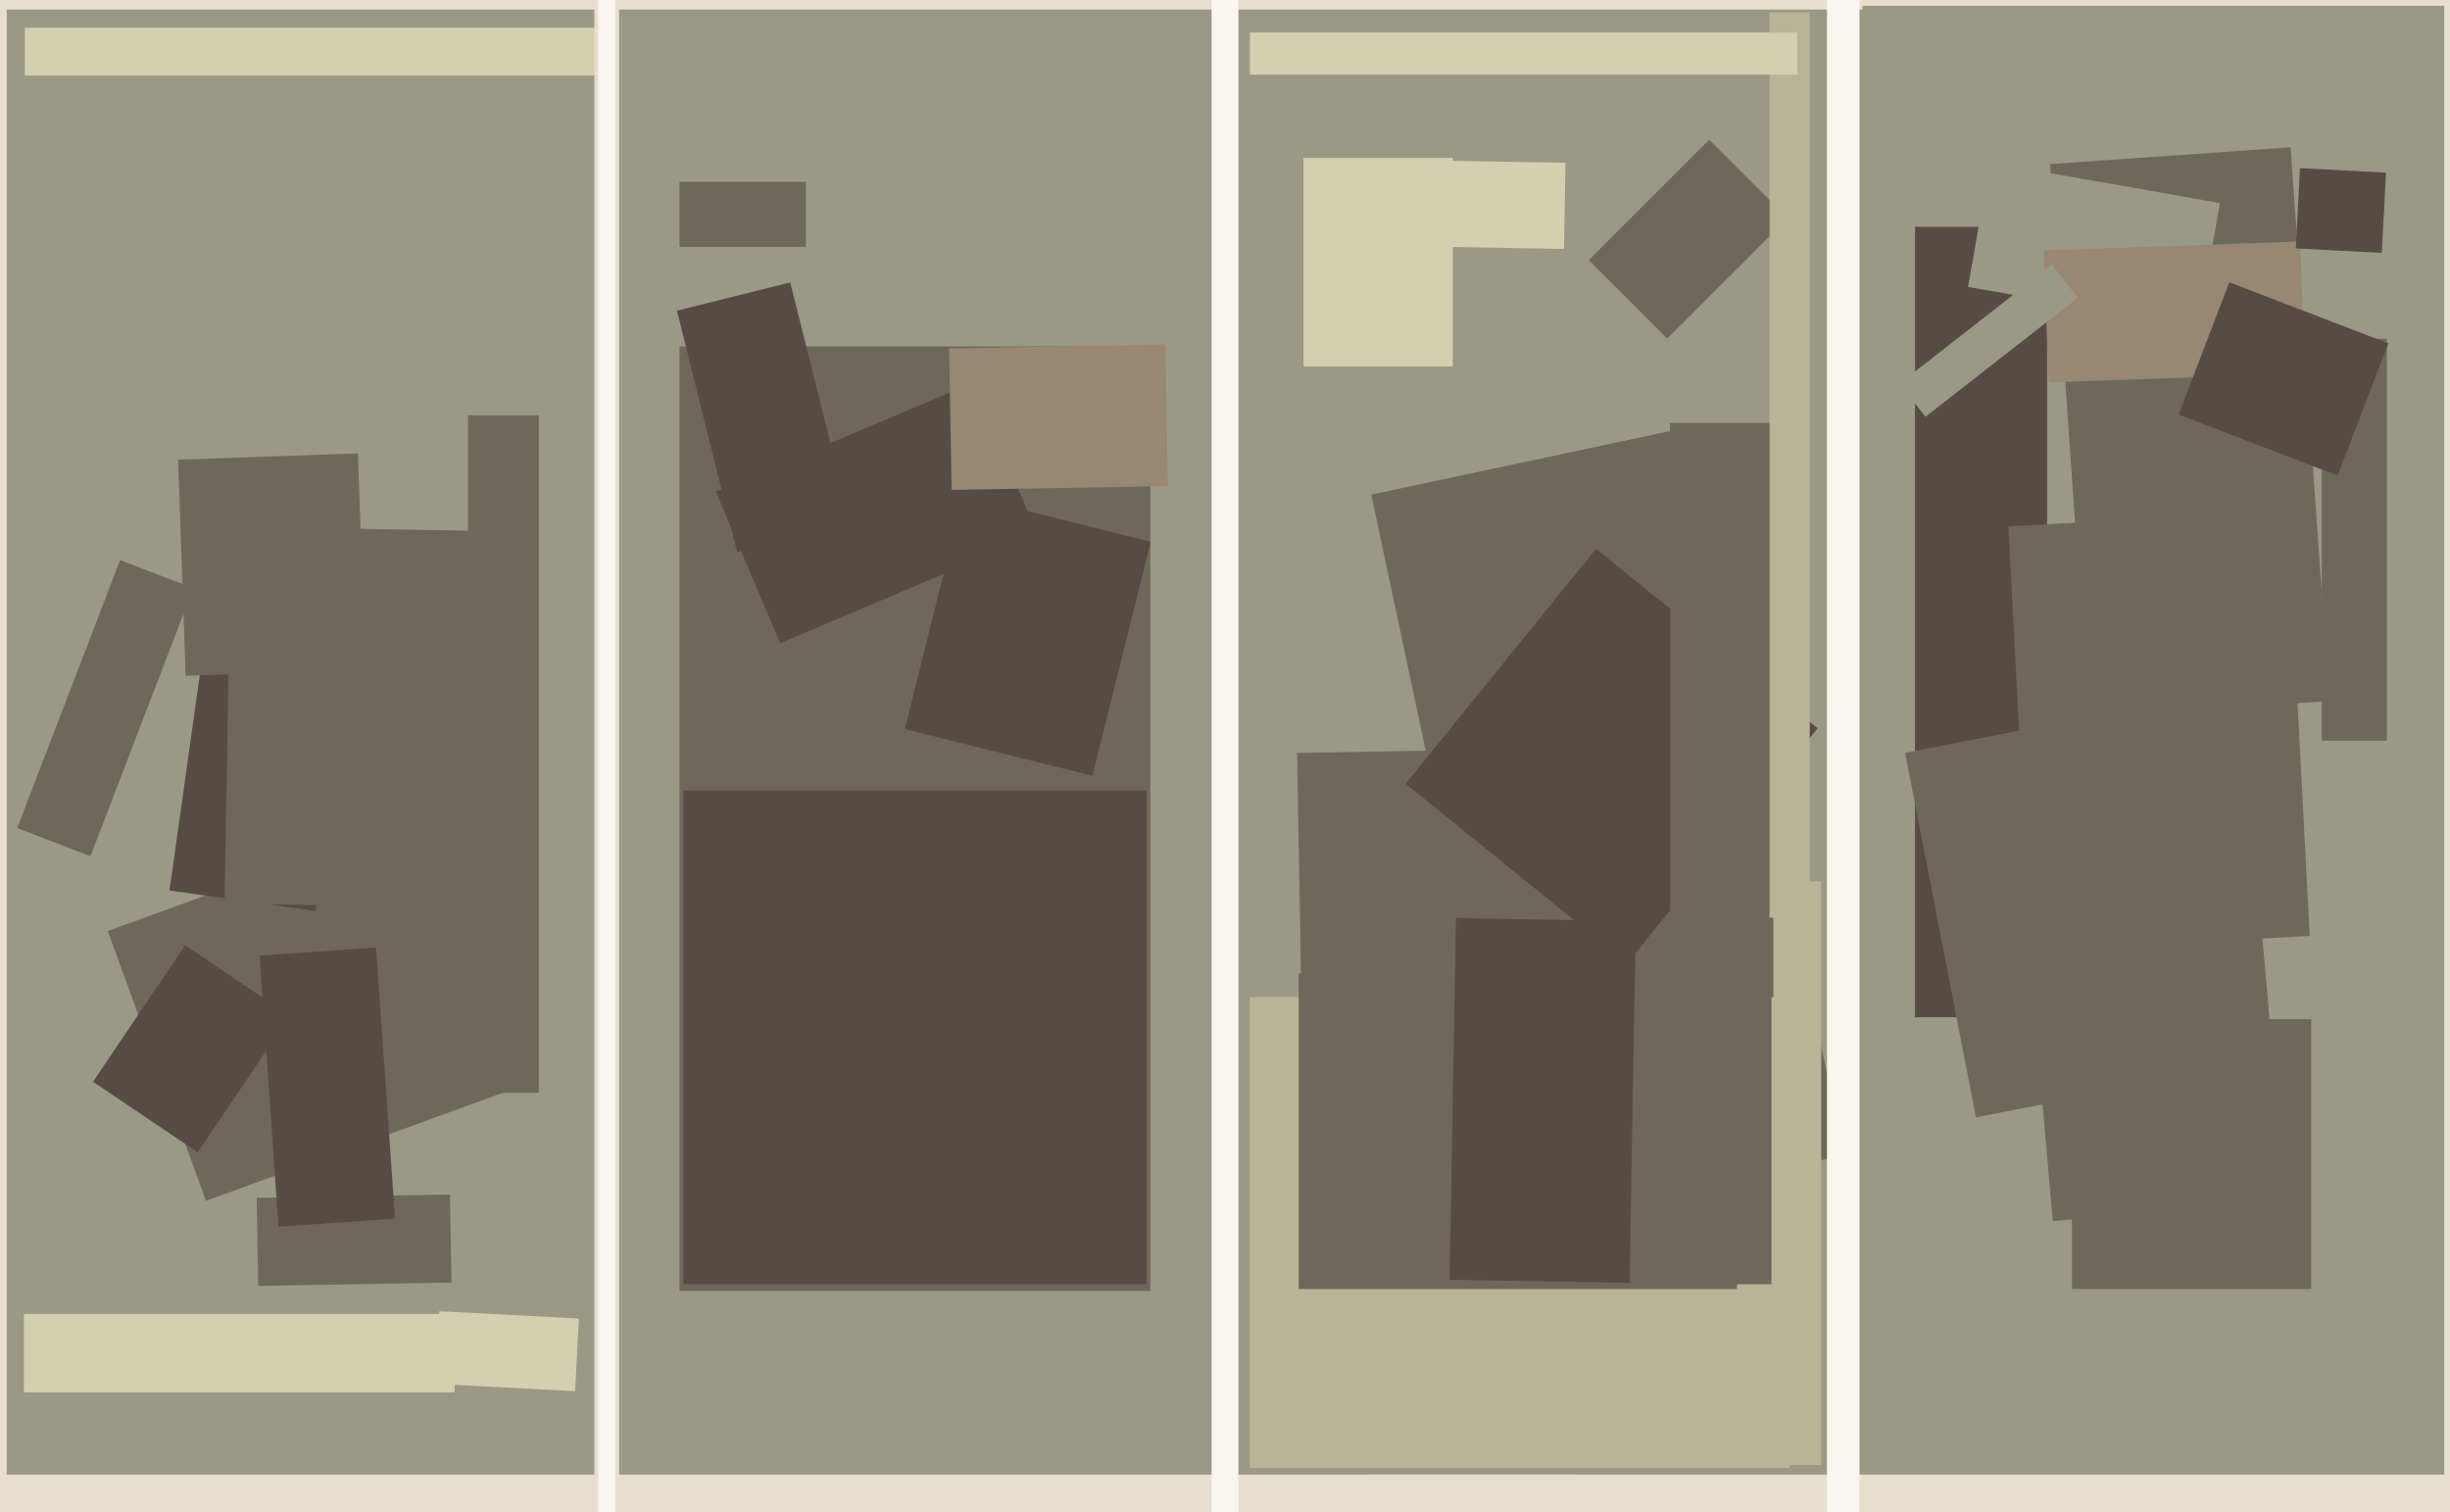 <svg xmlns="http://www.w3.org/2000/svg" width="640px" height="395px">
  <rect width="640" height="395" fill="rgb(154,153,133)"/>
  <polygon points="651.5,575.75 638.5,575.75 638.5,-152.75 651.5,-152.75" fill="rgb(230,223,206)"/>
  <polygon points="300.5,359.5 177.5,359.5 177.5,90.5 300.5,90.5" fill="rgb(110,104,91)"/>
  <polygon points="157.5,19.75 6.5,19.75 6.5,7.25 157.5,7.25" fill="rgb(211,208,178)"/>
  <polygon points="408.551,65.032 376.056,64.465 376.449,41.968 408.944,42.535" fill="rgb(211,208,178)"/>
  <polygon points="326.75,371.75 64.25,371.75 64.25,337.25 326.75,337.25" fill="rgb(154,153,133)"/>
  <polygon points="28.153,243.238 113.195,212.285 138.847,282.762 53.805,313.715" fill="rgb(110,104,91)"/>
  <polygon points="210.5,64.5 177.5,64.5 177.5,47.5 210.5,47.5" fill="rgb(110,104,91)"/>
  <polygon points="150.228,363.442 113.778,361.532 114.772,342.558 151.222,344.468" fill="rgb(211,208,178)"/>
  <polygon points="82.404,237.998 44.279,232.64 56.596,145.002 94.721,150.36" fill="rgb(86,76,67)"/>
  <polygon points="338.836,196.701 389.829,195.811 391.164,272.299 340.171,273.189" fill="rgb(110,104,91)"/>
  <polygon points="486.5,2.5 -4.5,2.5 -4.5,-92.5 486.5,-92.5" fill="rgb(230,223,206)"/>
  <polygon points="411.75,437.75 -54.75,437.75 -54.75,385.25 411.75,385.25" fill="rgb(230,223,206)"/>
  <polygon points="358.209,129.211 441.352,111.539 481.791,301.789 398.648,319.461" fill="rgb(110,104,91)"/>
  <polygon points="161.75,422.75 155.25,422.75 155.25,-95.75 161.75,-95.75" fill="rgb(230,223,206)"/>
  <polygon points="367.193,204.755 416.909,143.361 474.807,190.245 425.091,251.639" fill="rgb(86,76,67)"/>
  <polygon points="535.519,42.874 598.366,38.479 608.481,183.126 545.634,187.521" fill="rgb(110,104,91)"/>
  <polygon points="299.5,335.5 178.5,335.5 178.5,206.5 299.5,206.5" fill="rgb(86,76,67)"/>
  <polygon points="187.001,128.471 254.198,99.947 270.999,139.529 203.802,168.053" fill="rgb(86,76,67)"/>
  <polygon points="51.656,301.051 24.298,282.598 48.344,246.949 75.702,265.402" fill="rgb(86,76,67)"/>
  <polygon points="623.5,193.5 606.5,193.5 606.5,88.5 623.5,88.5" fill="rgb(110,104,91)"/>
  <polygon points="137.634,237.432 58.646,236.053 60.366,137.568 139.354,138.947" fill="rgb(110,104,91)"/>
  <polygon points="435.52,88.486 415.014,67.98 446.48,36.514 466.986,57.02" fill="rgb(110,104,91)"/>
  <polygon points="176.841,81.155 206.435,73.776 222.159,136.845 192.565,144.224" fill="rgb(86,76,67)"/>
  <polygon points="67.053,312.942 117.545,312.061 117.947,335.058 67.455,335.939" fill="rgb(110,104,91)"/>
  <polygon points="534.75,265.75 500.25,265.75 500.25,59.25 534.75,59.25" fill="rgb(86,76,67)"/>
  <polygon points="467.5,383.5 326.5,383.5 326.5,260.5 467.5,260.5" fill="rgb(184,180,151)"/>
  <polygon points="379.5,95.75 340.5,95.75 340.5,41.25 379.5,41.25" fill="rgb(211,208,178)"/>
  <polygon points="67.811,249.65 98.236,247.523 103.189,318.35 72.764,320.477" fill="rgb(86,76,67)"/>
  <polygon points="574.171,85.546 514.098,74.953 519.829,42.454 579.902,53.047" fill="rgb(154,153,133)"/>
  <polygon points="453.75,336.75 339.25,336.75 339.25,254.25 453.75,254.25" fill="rgb(110,104,91)"/>
  <polygon points="462.75,335.5 436.25,335.5 436.25,110.5 462.75,110.5" fill="rgb(110,104,91)"/>
  <polygon points="680.5,409.75 357.5,409.75 357.5,385.25 680.5,385.25" fill="rgb(230,223,206)"/>
  <polygon points="603.75,336.75 541.25,336.75 541.25,266.25 603.75,266.25" fill="rgb(110,104,91)"/>
  <polygon points="472.75,239.75 462.25,239.75 462.25,3.25 472.75,3.25" fill="rgb(184,180,151)"/>
  <polygon points="323.5,454.75 316.5,454.75 316.5,-15.75 323.5,-15.75" fill="rgb(248,246,238)"/>
  <polygon points="497.659,196.684 541.832,188.098 560.341,283.316 516.168,291.902" fill="rgb(110,104,91)"/>
  <polygon points="425.672,335.153 378.679,334.333 380.328,239.847 427.321,240.667" fill="rgb(86,76,67)"/>
  <polygon points="524.645,137.486 597.545,133.666 603.355,244.514 530.455,248.334" fill="rgb(110,104,91)"/>
  <polygon points="140.75,285.5 122.25,285.5 122.25,108.5 140.75,108.5" fill="rgb(110,104,91)"/>
  <polygon points="533.918,65.43 600.878,63.091 602.082,97.57 535.122,99.909" fill="rgb(151,135,115)"/>
  <polygon points="475.75,382.75 463.25,382.75 463.25,230.25 475.75,230.25" fill="rgb(184,180,151)"/>
  <polygon points="528.999,236.316 589.767,231 597.001,313.684 536.233,319" fill="rgb(110,104,91)"/>
  <polygon points="730.5,1.5 323.5,1.5 323.5,-5.5 730.5,-5.5" fill="rgb(230,223,206)"/>
  <polygon points="1.75,653.75 -20.75,653.75 -20.75,-124.75 1.75,-124.75" fill="rgb(230,223,206)"/>
  <polygon points="247.931,90.996 304.423,90.01 305.069,127.004 248.577,127.99" fill="rgb(151,135,115)"/>
  <polygon points="496.217,100.211 536.011,69.12 542.783,77.789 502.989,108.88" fill="rgb(154,153,133)"/>
  <polygon points="285.379,202.673 236.379,190.456 251.621,129.327 300.621,141.544" fill="rgb(86,76,67)"/>
  <polygon points="485.75,493.5 477.25,493.5 477.25,-83.5 485.75,-83.5" fill="rgb(248,246,238)"/>
  <polygon points="622.185,66.074 599.716,64.897 600.815,43.926 623.284,45.103" fill="rgb(86,76,67)"/>
  <polygon points="469.5,19.5 326.5,19.5 326.5,8.5 469.5,8.5" fill="rgb(211,208,178)"/>
  <polygon points="610.642,124.245 569.098,108.298 582.358,73.755 623.902,89.702" fill="rgb(86,76,67)"/>
  <polygon points="118.75,363.75 6.25,363.75 6.25,343.25 118.75,343.25" fill="rgb(211,208,178)"/>
  <polygon points="160.75,433.5 156.25,433.5 156.25,-3.5 160.75,-3.5" fill="rgb(248,246,238)"/>
  <polygon points="23.63,223.683 4.492,216.336 31.37,146.317 50.508,153.664" fill="rgb(110,104,91)"/>
  <polygon points="46.528,120.087 93.5,118.447 95.472,174.913 48.5,176.553" fill="rgb(110,104,91)"/>
</svg>